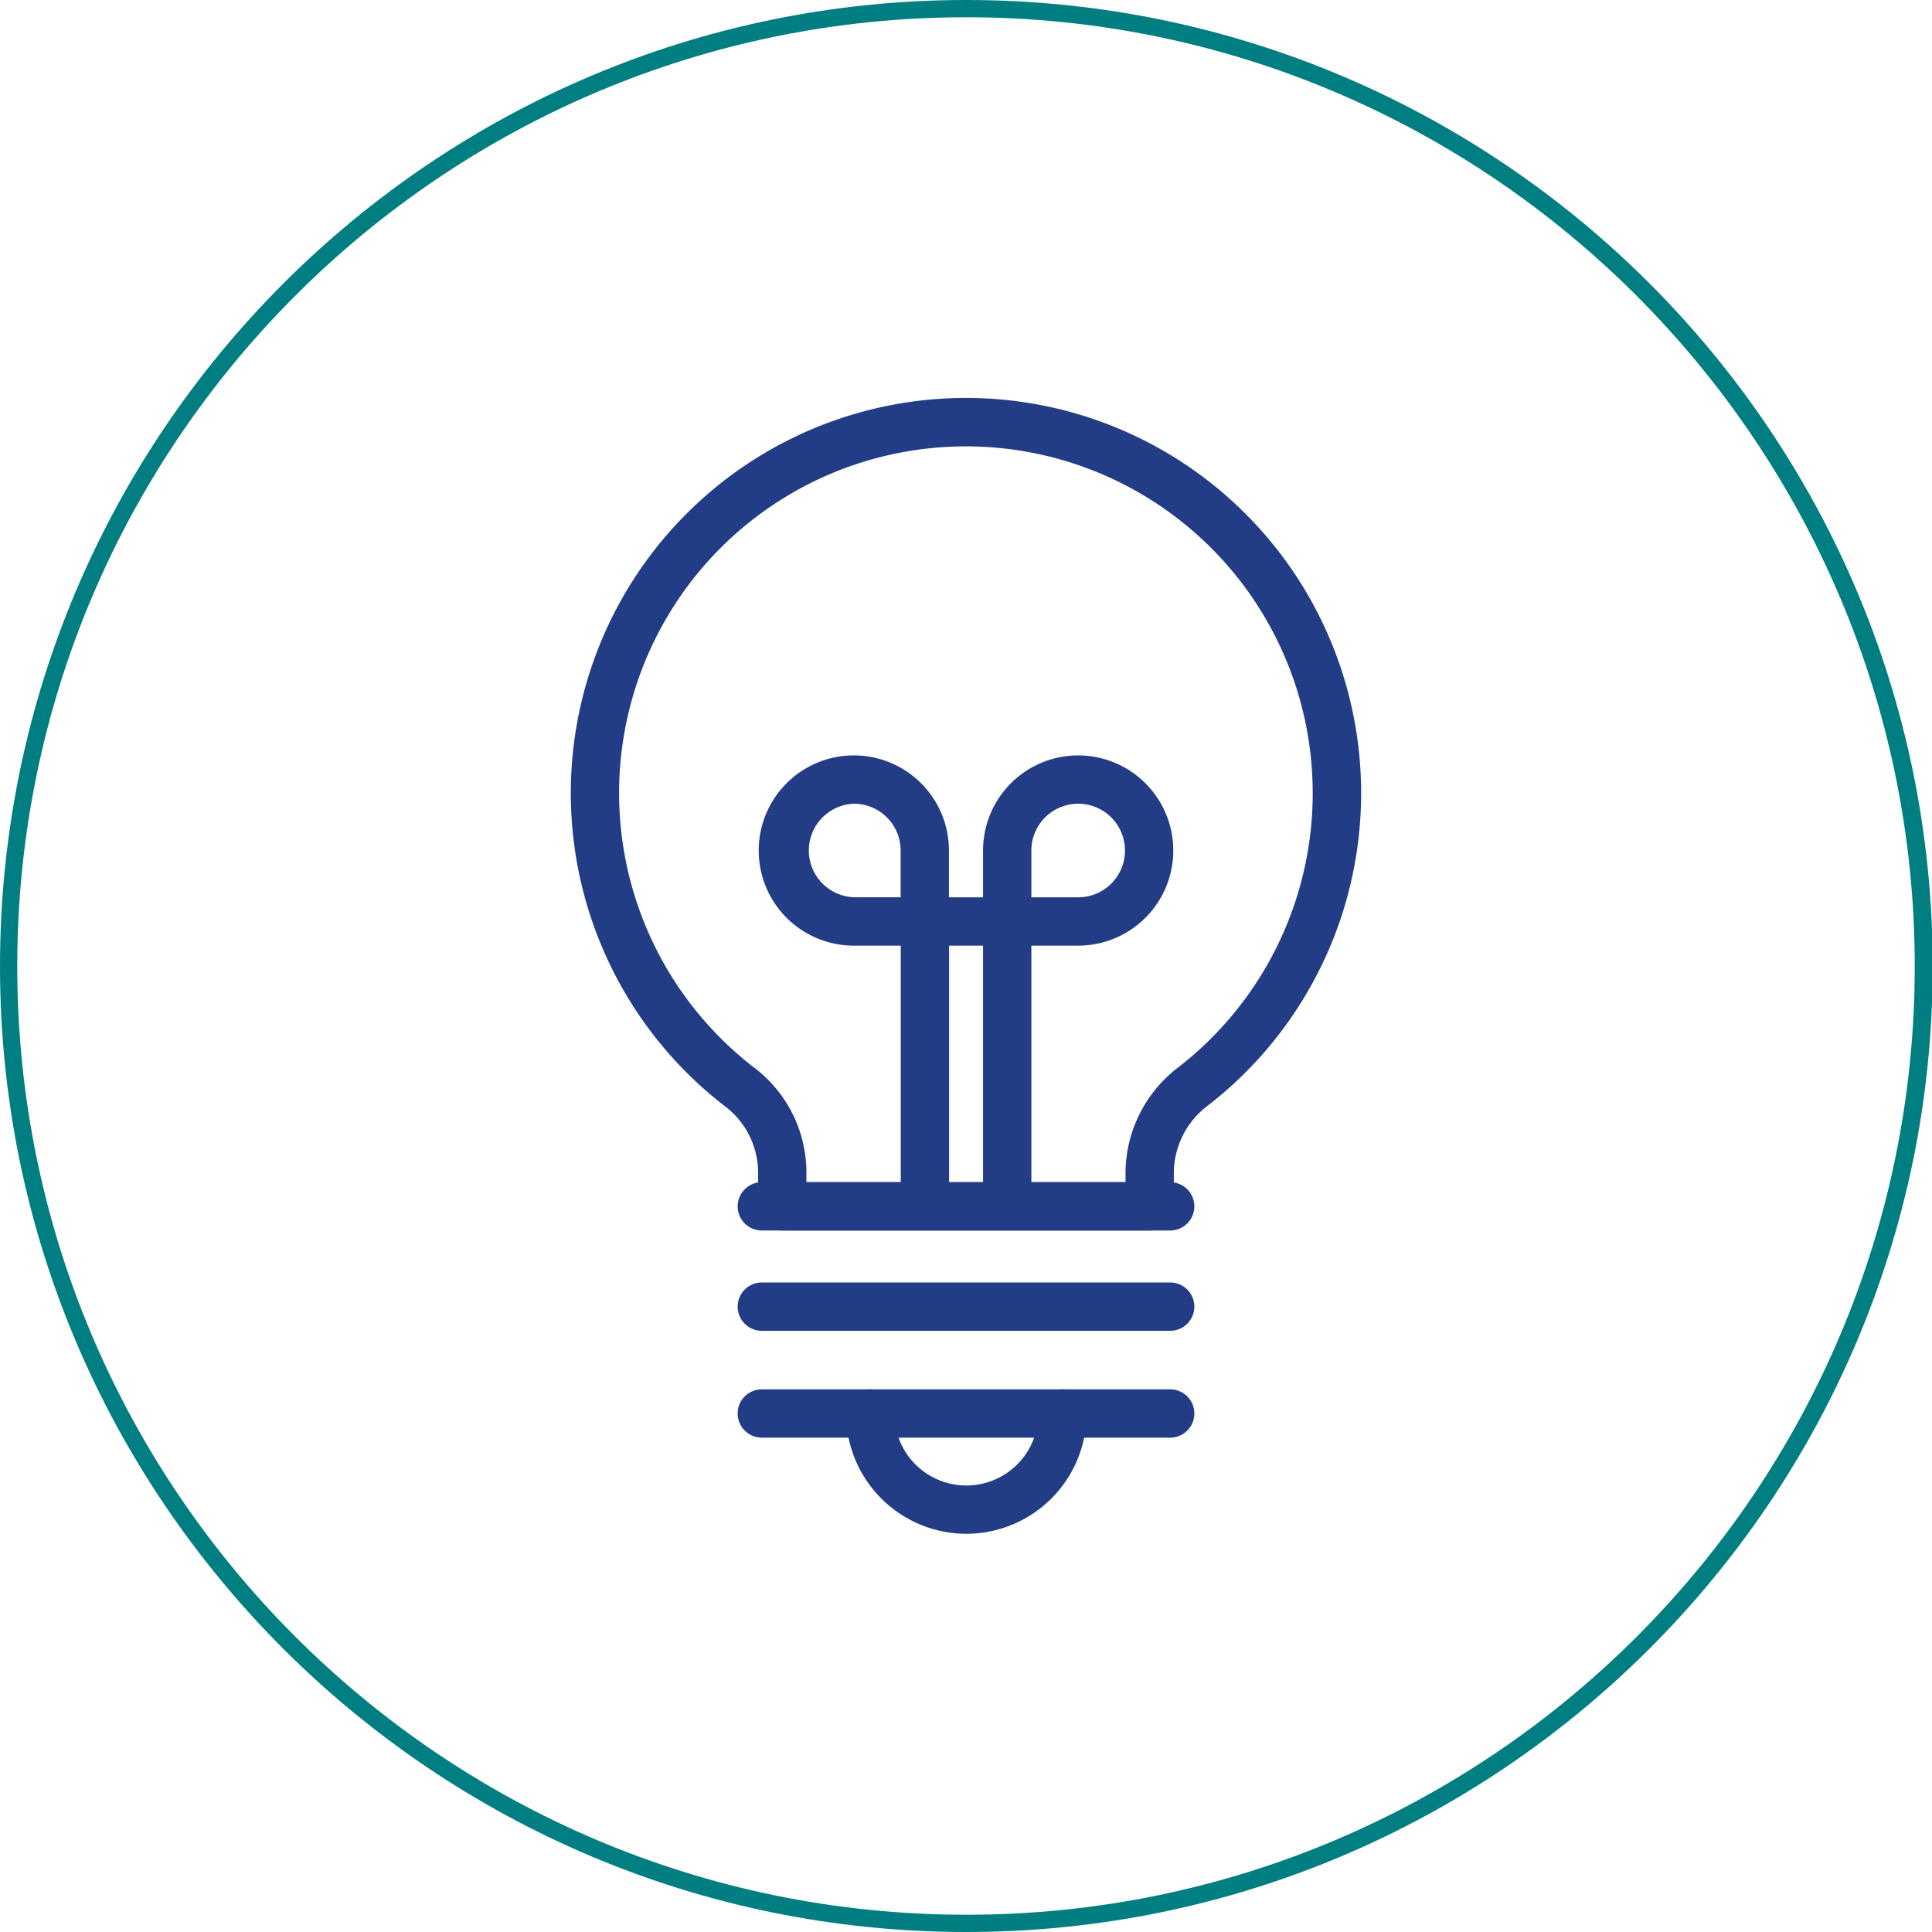 <svg xmlns="http://www.w3.org/2000/svg" width="279.9" height="279.9" viewBox="0 0 279.9 279.9"><path d="M166.56,178.27H113.33a3.5,3.5,0,0,1-3.5-3.5v-5.09a12.1,12.1,0,0,0-4.93-9.51,57.25,57.25,0,1,1,69.78.24,12.28,12.28,0,0,0-4.62,9.77v4.59A3.49,3.49,0,0,1,166.56,178.27Zm-49.73-7h46.23v-1.09a19.34,19.34,0,0,1,7.37-15.34A50.24,50.24,0,0,0,134.19,65h0a50.22,50.22,0,0,0-25,89.62,19.07,19.07,0,0,1,7.64,15.05Zm17-109.74h0Z" fill="#223d85"/><path d="M169.53,208.28H110.37a3.5,3.5,0,1,1,0-7h59.16a3.5,3.5,0,0,1,0,7Z" fill="#223d85"/><path d="M169.53,178.27H110.37a3.5,3.5,0,1,1,0-7h59.16a3.5,3.5,0,0,1,0,7Z" fill="#223d85"/><path d="M169.53,192.8H110.37a3.5,3.5,0,0,1,0-7h59.16a3.5,3.5,0,1,1,0,7Z" fill="#223d85"/><path d="M140,222.21a17.45,17.45,0,0,1-17.43-17.43,3.5,3.5,0,0,1,7,0,10.43,10.43,0,0,0,20.86,0,3.5,3.5,0,1,1,7,0A17.45,17.45,0,0,1,140,222.21Z" fill="#223d85"/><path d="M156.2,137H145.92a3.5,3.5,0,0,1-3.5-3.5V123.21A13.78,13.78,0,1,1,156.2,137Zm-6.78-7h6.78a6.78,6.78,0,1,0-6.78-6.78Z" fill="#223d85"/><path d="M145.92,177.6a3.5,3.5,0,0,1-3.5-3.5V134.22a3.5,3.5,0,0,1,7,0V174.1A3.5,3.5,0,0,1,145.92,177.6Z" fill="#223d85"/><path d="M134,137H123.7a13.78,13.78,0,1,1,13.78-13.78v10.28A3.5,3.5,0,0,1,134,137ZM123.7,116.44a6.78,6.78,0,0,0,0,13.55h6.78v-6.78A6.78,6.78,0,0,0,123.7,116.44Z" fill="#223d85"/><path d="M134,177.6a3.5,3.5,0,0,1-3.5-3.5V134.22a3.5,3.5,0,0,1,7,0V174.1A3.5,3.5,0,0,1,134,177.6Z" fill="#223d85"/><path d="M145.92,137H134a3.5,3.5,0,0,1,0-7h11.94a3.5,3.5,0,0,1,0,7Z" fill="#223d85"/><path d="M140,279.9C62.78,279.9,0,217.12,0,140S62.78,0,140,0s140,62.78,140,140S217.12,279.9,140,279.9ZM140,2.5C64.16,2.5,2.5,64.16,2.5,140S64.16,277.4,140,277.4,277.4,215.74,277.4,140,215.74,2.5,140,2.5Z" fill="#007e81"/></svg>